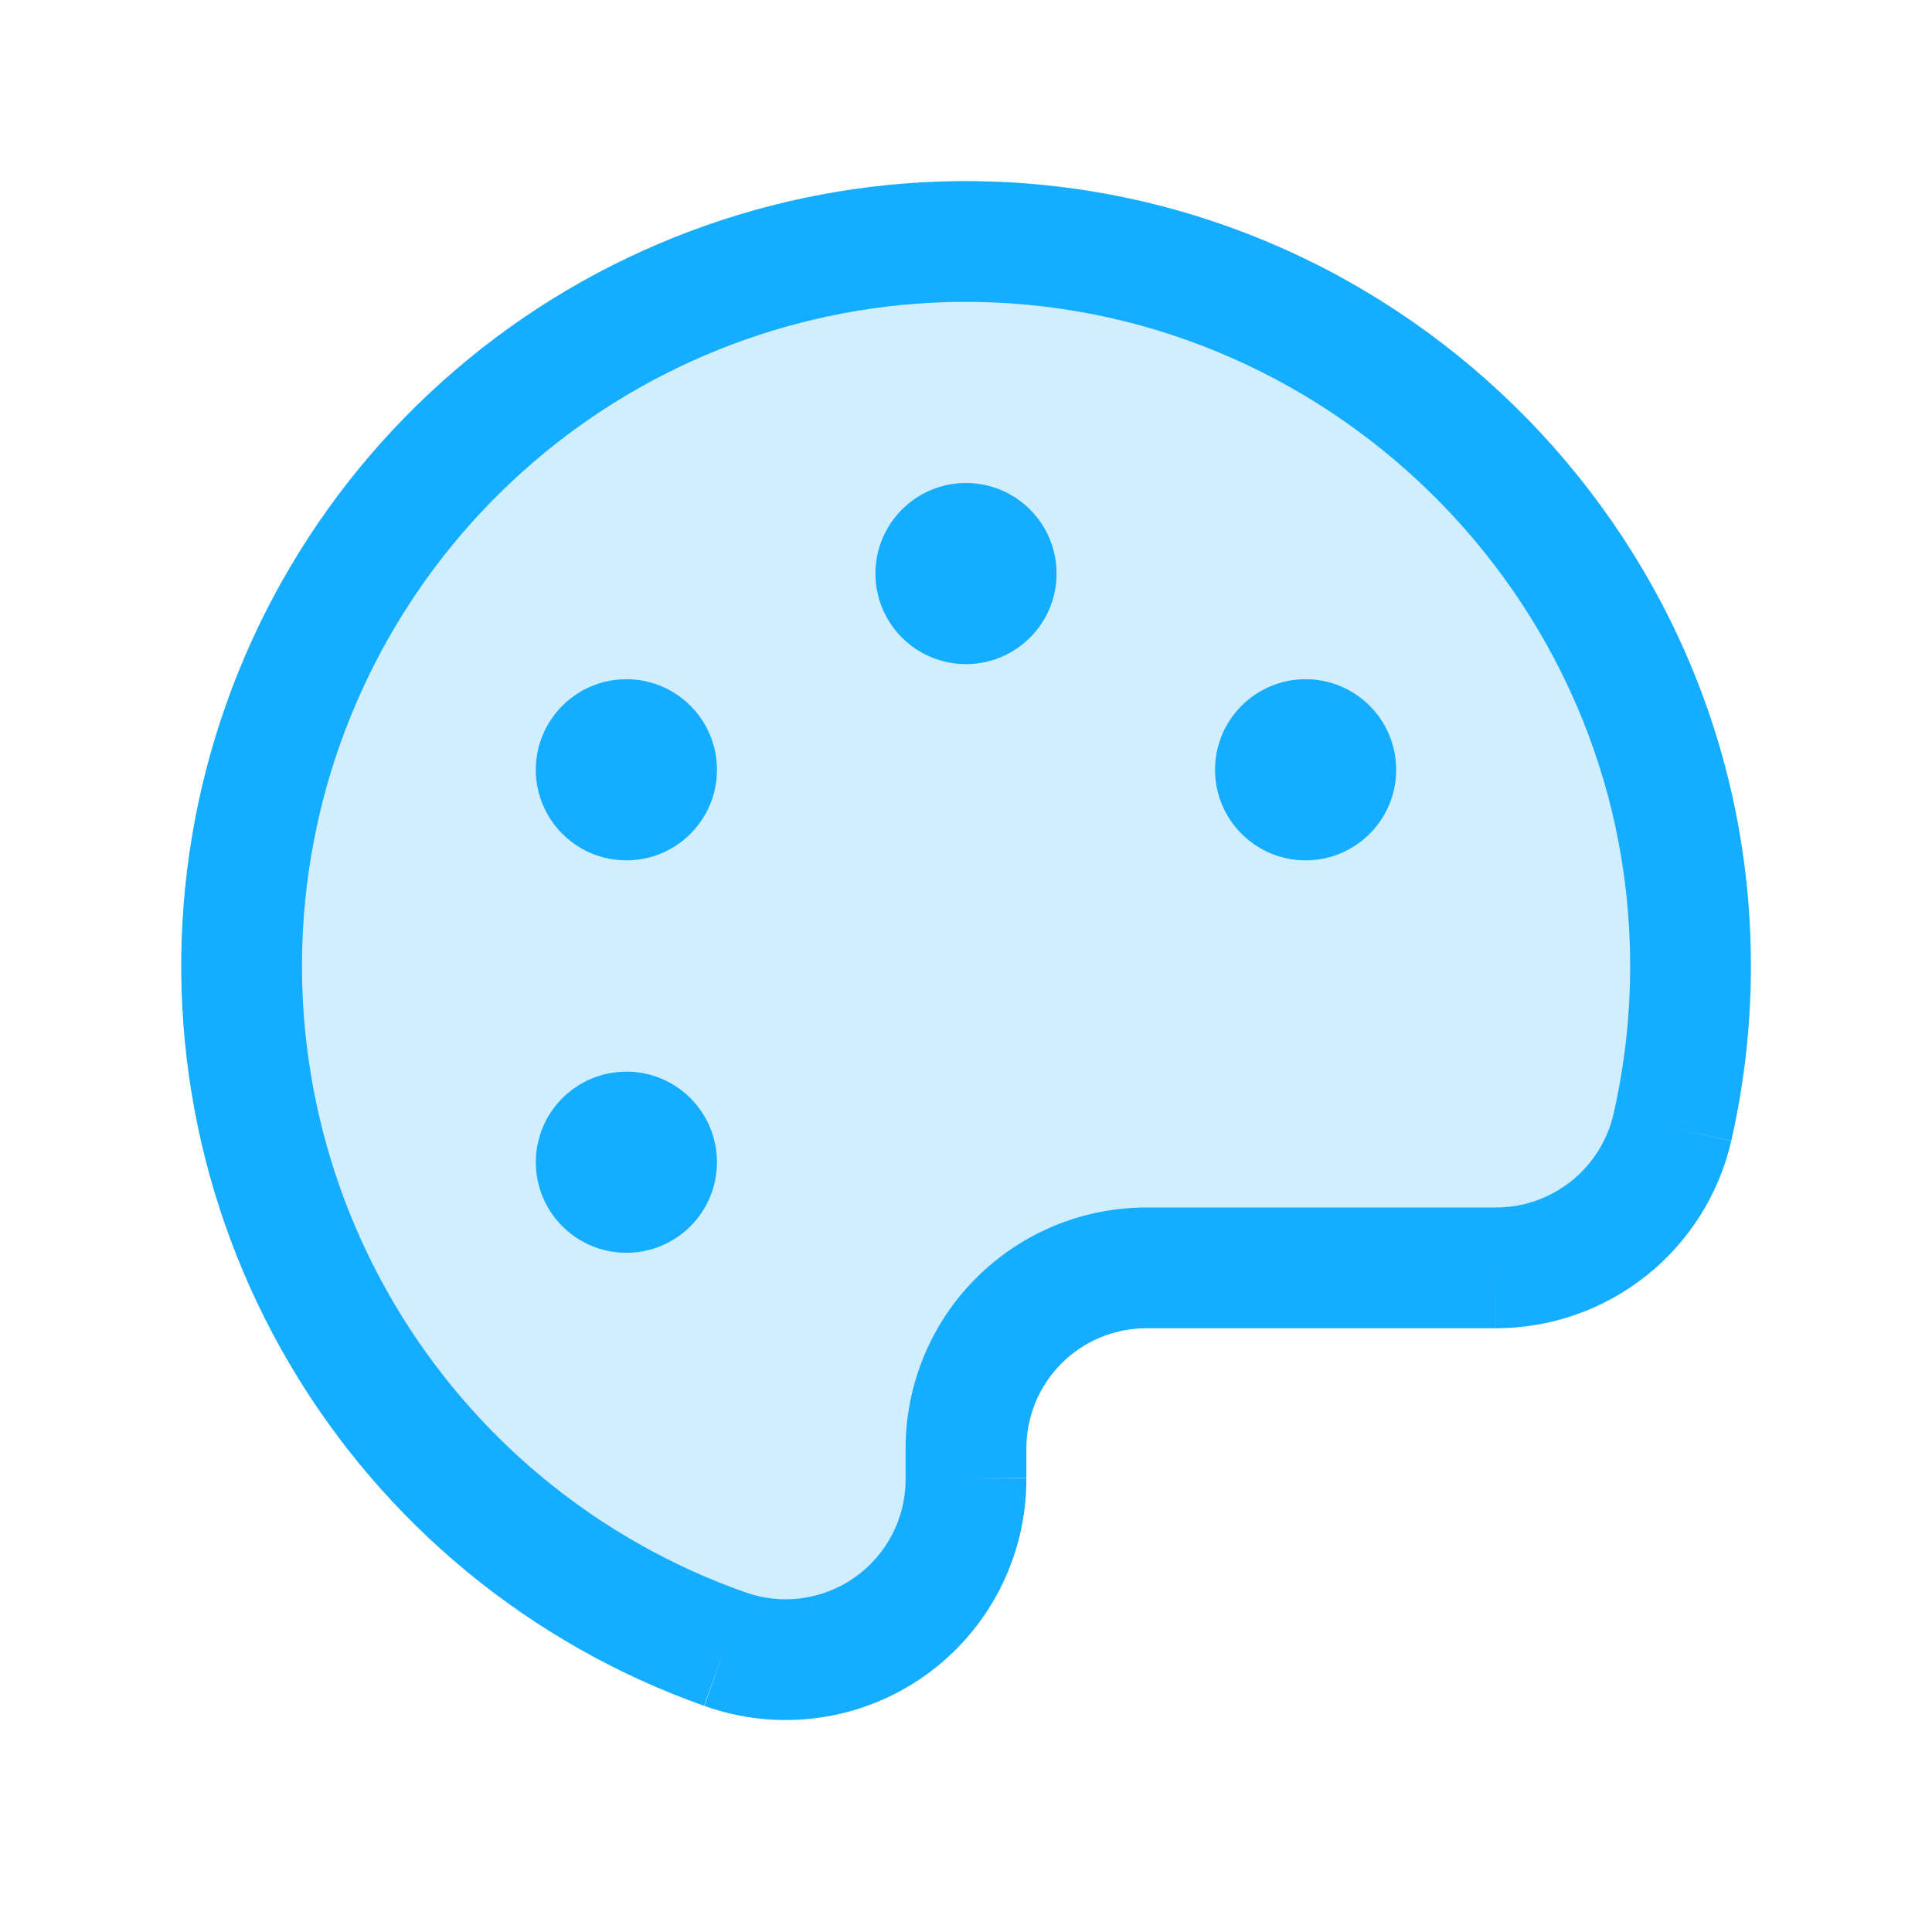 <svg width="128" height="128" viewBox="0 0 128 128" fill="none" xmlns="http://www.w3.org/2000/svg">
<path opacity="0.2" d="M110.8 74.7C111.63 71.059 112.032 67.334 112 63.6C111.8 37.15 89.9 15.75 63.5 16C52.222 16.119 41.346 20.206 32.779 27.543C24.214 34.881 18.505 45.001 16.656 56.127C14.806 67.253 16.934 78.675 22.666 88.389C28.397 98.103 37.367 105.489 48 109.25C49.809 109.902 51.748 110.107 53.653 109.849C55.559 109.591 57.373 108.877 58.944 107.768C60.514 106.659 61.794 105.188 62.674 103.478C63.554 101.769 64.009 99.873 64 97.95V96C63.993 94.422 64.299 92.859 64.9 91.4C65.501 89.941 66.384 88.616 67.5 87.5C68.616 86.384 69.941 85.501 71.4 84.9C72.859 84.299 74.422 83.993 76 84H99.1C101.815 84.002 104.45 83.083 106.575 81.394C108.7 79.705 110.189 77.345 110.8 74.7Z" fill="#15ADFF"/>
<path fill-rule="evenodd" clip-rule="evenodd" d="M63.462 12C92.063 11.729 115.783 34.896 116 63.57C116.034 67.613 115.598 71.646 114.7 75.589L110.8 74.7L114.697 75.6C113.883 79.127 111.897 82.273 109.064 84.525C106.23 86.777 102.717 88.002 99.097 88L99.1 84V88H99.097H76L75.983 88C74.934 87.996 73.894 88.199 72.923 88.599C71.952 88.998 71.071 89.586 70.328 90.328C69.586 91.071 68.998 91.952 68.599 92.923C68.199 93.894 67.996 94.934 68 95.983L68 96V97.941L68 97.931L64 97.95H68V97.941C68.011 100.504 67.404 103.031 66.23 105.31C65.055 107.591 63.347 109.555 61.251 111.036C59.155 112.516 56.733 113.469 54.19 113.813C51.651 114.157 49.067 113.884 46.657 113.018L46.666 113.021L48 109.25L46.644 113.013L46.657 113.018C35.141 108.942 25.428 100.943 19.221 90.422C13.011 79.898 10.706 67.524 12.71 55.471C14.713 43.417 20.898 32.454 30.177 24.505C39.457 16.556 51.24 12.129 63.458 12L63.462 12ZM106.901 73.806C107.661 70.469 108.03 67.056 108 63.635L108 63.63C107.817 39.405 87.739 19.772 63.54 20C53.202 20.109 43.233 23.855 35.382 30.581C27.53 37.307 22.297 46.584 20.602 56.783C18.906 66.982 20.857 77.452 26.111 86.357C31.365 95.261 39.587 102.031 49.334 105.479L49.356 105.487C50.559 105.92 51.849 106.057 53.117 105.885C54.384 105.714 55.592 105.239 56.636 104.501C57.681 103.763 58.532 102.784 59.118 101.647C59.704 100.51 60.006 99.248 60 97.969L60 97.95V96.008C59.992 93.905 60.401 91.822 61.201 89.877C62.003 87.93 63.182 86.161 64.672 84.671C66.161 83.183 67.93 82.003 69.877 81.201C71.821 80.401 73.904 79.993 76.007 80H99.1H99.103C100.912 80.001 102.669 79.389 104.086 78.263C105.501 77.138 106.493 75.567 106.901 73.806ZM64 44C67.314 44 70 41.314 70 38C70 34.686 67.314 32 64 32C60.686 32 58 34.686 58 38C58 41.314 60.686 44 64 44ZM47.5 51C47.5 54.314 44.814 57 41.5 57C38.186 57 35.5 54.314 35.5 51C35.5 47.686 38.186 45 41.5 45C44.814 45 47.5 47.686 47.5 51ZM41.5 83C44.814 83 47.5 80.314 47.5 77C47.5 73.686 44.814 71 41.5 71C38.186 71 35.5 73.686 35.5 77C35.5 80.314 38.186 83 41.5 83ZM92.5 51C92.5 54.314 89.814 57 86.5 57C83.186 57 80.5 54.314 80.5 51C80.5 47.686 83.186 45 86.5 45C89.814 45 92.5 47.686 92.5 51Z" fill="#15ADFF"/>
</svg>

